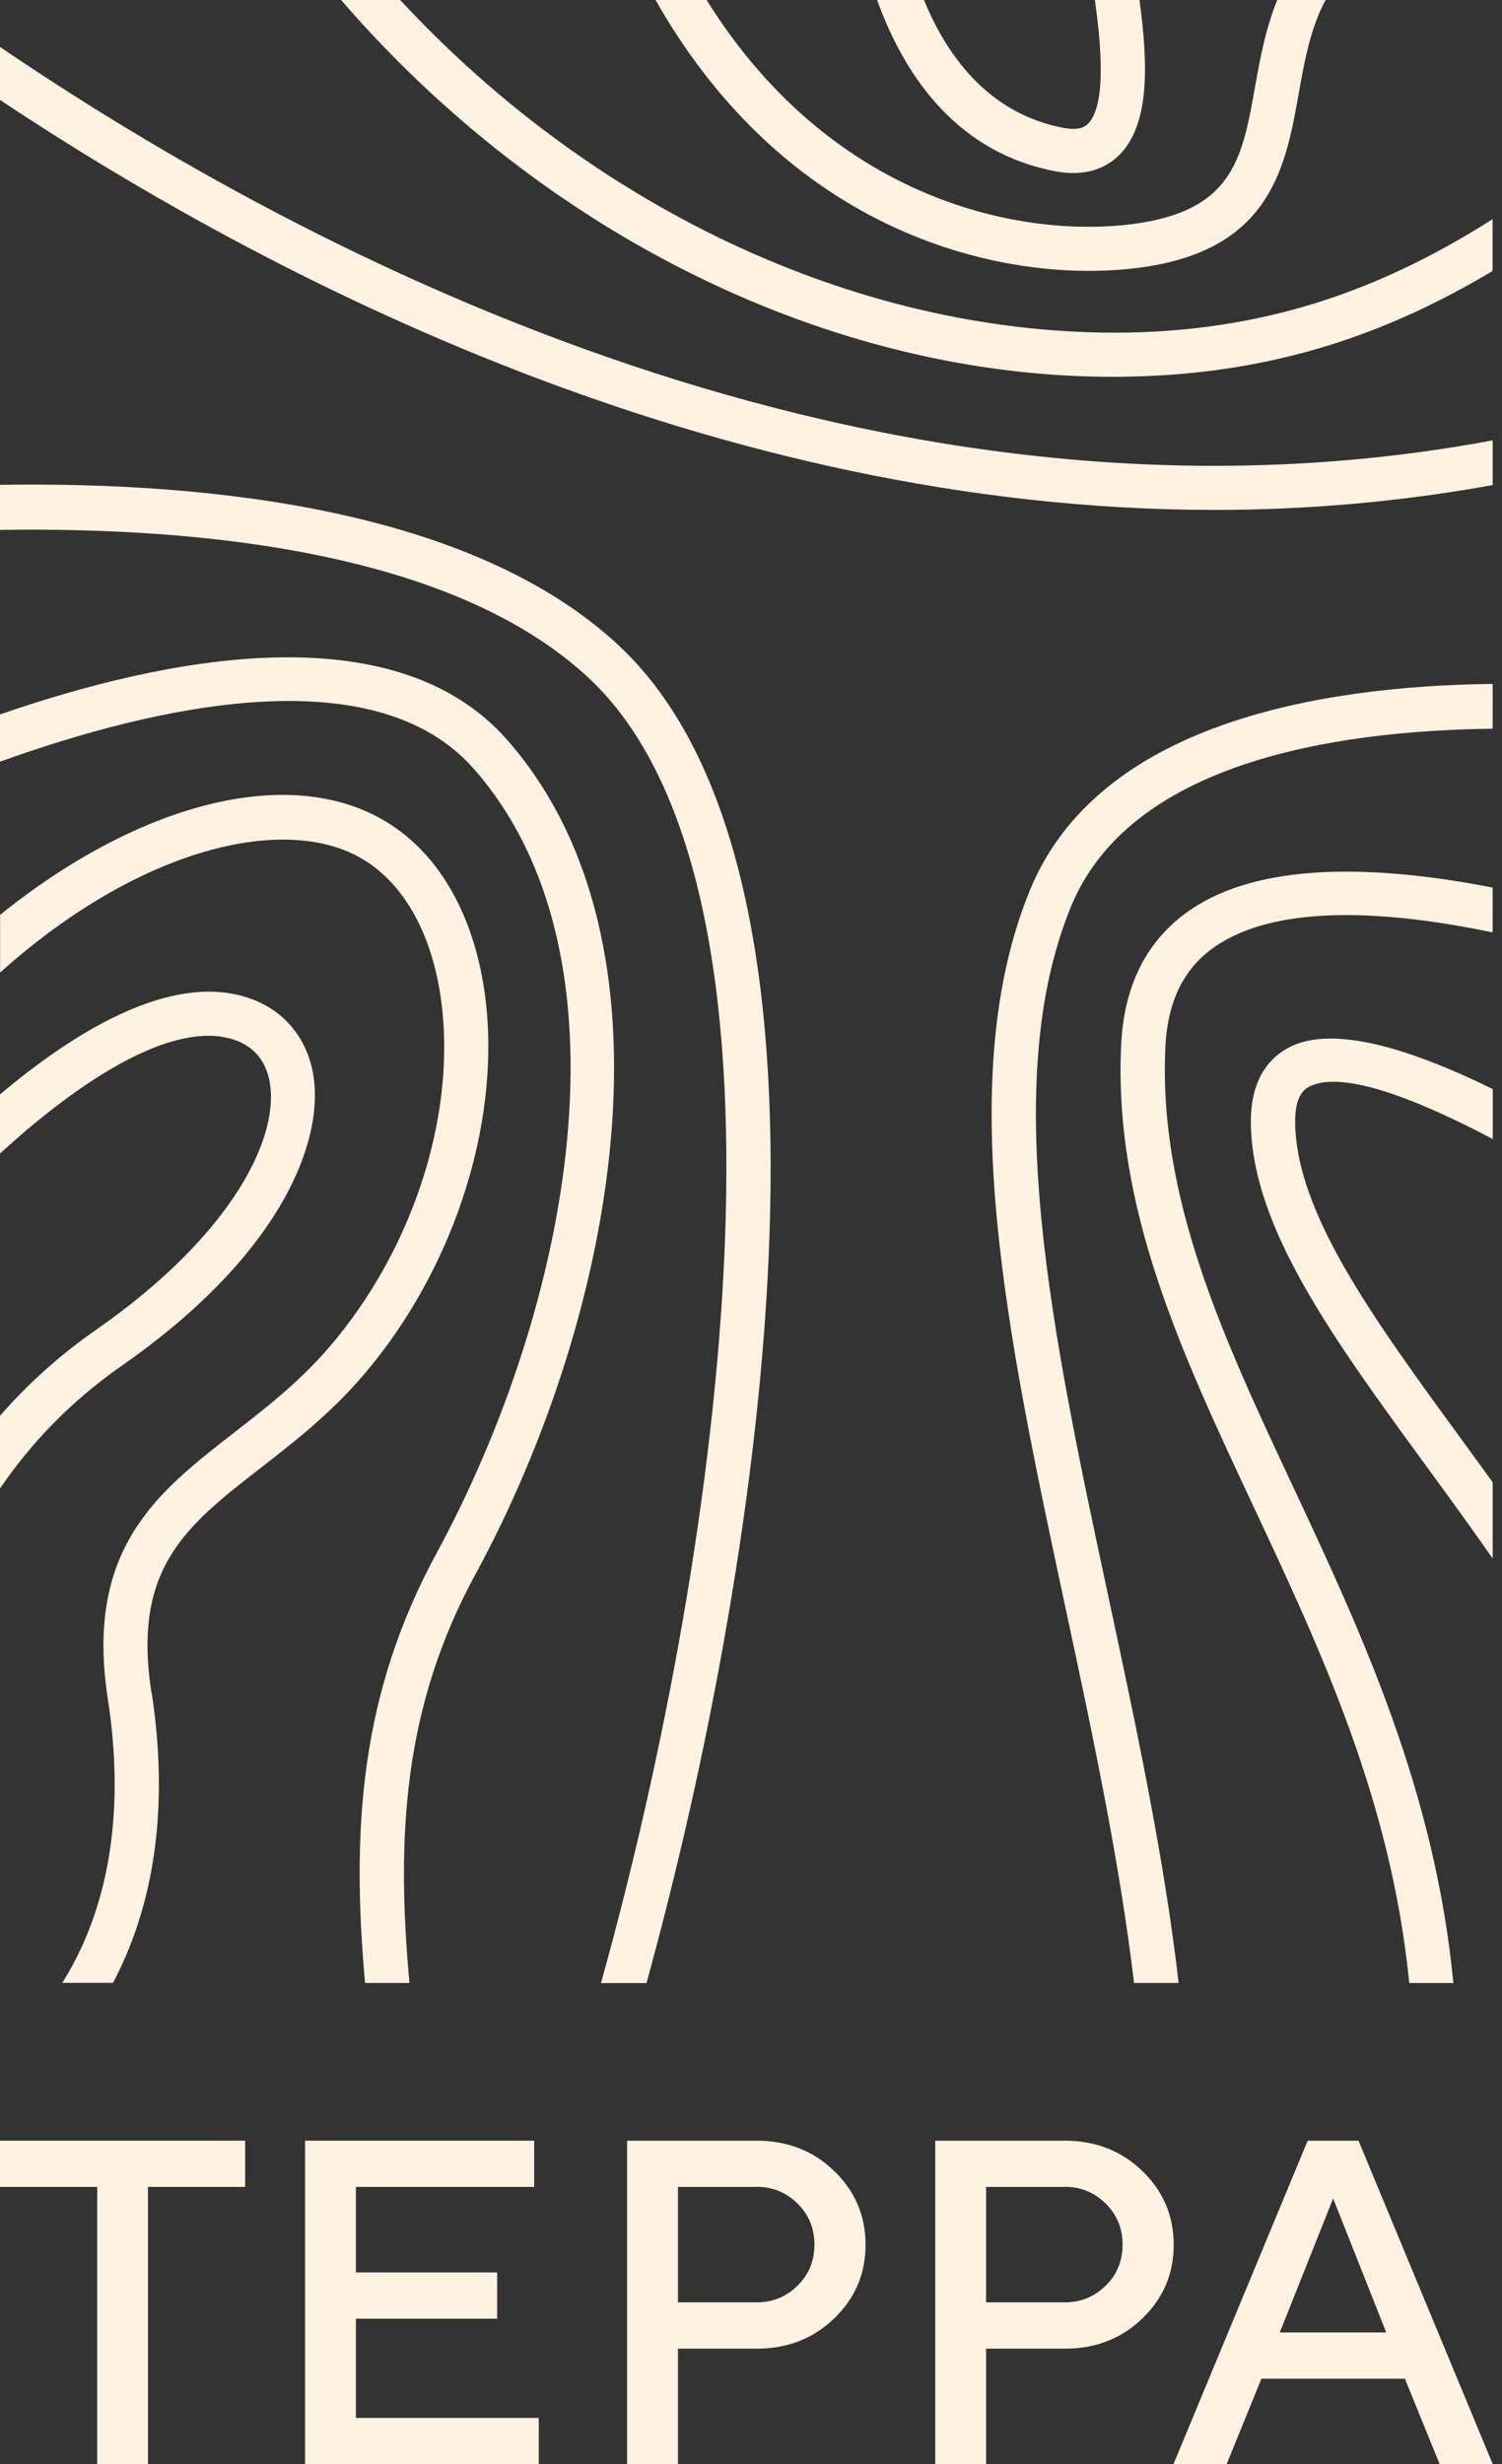<?xml version="1.0" encoding="UTF-8"?> <svg xmlns="http://www.w3.org/2000/svg" width="161" height="264" viewBox="0 0 161 264" fill="none"><rect x="0" y="0" width="161" height="264" fill="#333333" stroke="none"/><path d="M50.96 168.67C66.05 140.87 73.54 101.03 54.34 79.24C42.25 65.519 17.75 70.4 0 76.54V81.6C16.68 75.609 40.14 70.279 50.78 82.359C68.48 102.45 61.12 140.01 46.79 166.41C38.64 181.43 37.64 195.85 39.13 212.44H43.89C42.43 196.52 43.29 182.78 50.96 168.66V168.67Z" fill="#FFF2E0"></path><path d="M13.03 146.33C30.67 134.04 35.05 121.49 33.45 114.48C32.44 110.09 29.21 107.15 24.58 106.41C16.62 105.14 7.18 111.2 0 117.25V123.58C7.12 117.06 16.87 109.99 23.82 111.08C26.53 111.51 28.26 113.06 28.83 115.54C30.21 121.55 25.02 132.21 10.32 142.45C6.23 145.3 2.86 148.4 0 151.68V159.47C3.27 154.68 7.45 150.23 13.03 146.33Z" fill="#FFF2E0"></path><path d="M66.33 69.151C50.63 54.531 22.4 51.591 0 51.941V56.771C21.61 56.441 48.62 59.141 63.09 72.621C87.1 94.981 77.59 165.251 64.42 212.451H69.3C82.35 165.011 92.41 93.451 66.33 69.161V69.151Z" fill="#FFF2E0"></path><path d="M16.232 181.331C14.162 167.961 19.962 163.461 27.982 157.231C31.452 154.541 35.372 151.491 38.892 147.391C49.002 135.621 54.072 119.161 51.812 105.441C50.482 97.411 46.742 91.201 41.252 87.951C30.842 81.781 14.722 86.151 0.012 98.011V104.191C14.962 90.791 30.582 87.131 38.842 92.021C43.102 94.541 46.052 99.591 47.142 106.211C49.182 118.611 44.542 133.561 35.302 144.311C32.102 148.041 28.532 150.811 25.082 153.491C16.852 159.881 9.072 165.931 11.562 182.041C13.852 196.871 10.342 206.621 6.672 212.431H12.112C15.672 205.701 18.452 195.601 16.252 181.321L16.232 181.331Z" fill="#FFF2E0"></path><path d="M116.7 29.02C119.09 29.02 121.31 28.83 123.27 28.51C136.31 26.34 137.85 17.67 139.21 10.02C139.78 6.85 140.36 3.57 141.72 0.73C141.84 0.47 141.97 0.25 142.1 0H136.91C135.68 3.02 135.09 6.15 134.55 9.19C133.21 16.75 132.24 22.21 122.5 23.84C110.96 25.76 89.669 22.33 75.74 0H70.269C83.15 22.7 102.97 29.02 116.73 29.02H116.7Z" fill="#FFF2E0"></path><path d="M113.16 18.36C113.83 18.49 114.46 18.54 115.04 18.54C117.42 18.54 118.97 17.58 119.91 16.67C123.27 13.4 123.08 6.91 122.14 0H117.36C118.02 4.67 118.63 11.3 116.6 13.28C116.38 13.49 115.81 14.04 114.04 13.71C106.45 12.28 101.78 6.67 99.04 0H94.019C97.15 8.7 102.98 16.44 113.16 18.36Z" fill="#FFF2E0"></path><path d="M159.998 95.089C148.098 92.769 136.008 92.299 128.348 96.989C123.248 100.119 120.498 105.149 120.178 111.929C119.348 129.369 126.608 144.869 134.308 161.279C141.638 176.909 149.128 192.939 151.058 212.449H155.788C153.798 191.719 145.848 174.729 138.608 159.279C131.168 143.419 124.148 128.439 124.918 112.169C125.168 106.969 127.098 103.319 130.828 101.029C137.548 96.899 148.788 97.569 159.998 99.889V95.099V95.089Z" fill="#FFF2E0"></path><path d="M159.999 73.269C141.429 73.49 117.749 77.499 110.409 95.34C102.079 115.61 107.969 143.12 114.209 172.24C117.079 185.64 119.989 199.26 121.559 212.44H126.339C124.769 198.89 121.789 184.96 118.849 171.25C112.769 142.86 107.029 116.05 114.799 97.129C121.099 81.79 142.719 78.279 159.999 78.07V73.269Z" fill="#FFF2E0"></path><path d="M160 47.179C93.9 59.499 32.83 27.339 0 5.029V10.709C28.73 29.789 76.46 54.629 130.22 54.629C139.97 54.629 149.93 53.789 160 51.969V47.179Z" fill="#FFF2E0"></path><path d="M160.001 23.48C149.121 30.36 137.001 35.33 120.911 35.63C92.791 36.07 63.961 22.73 42.891 -0.01H36.551C58.331 25.19 89.051 40.37 119.301 40.37C119.861 40.37 120.431 40.37 120.991 40.35C137.001 40.05 149.181 35.48 159.991 29.03V23.46L160.001 23.48Z" fill="#FFF2E0"></path><path d="M160 116.67C151.14 112.32 142.92 109.82 138.27 112.16C136.32 113.14 134.01 115.35 134.08 120.38C134.25 131.57 142.89 143.39 152.9 157.09C155.21 160.25 157.61 163.55 160 166.96V158.8C158.89 157.28 157.8 155.77 156.73 154.3C147.2 141.26 138.97 130 138.83 120.31C138.78 117.2 139.96 116.61 140.4 116.39C143.75 114.72 151.26 117.41 160.01 122.03V116.68L160 116.67Z" fill="#FFF2E0"></path><path d="M0 229.34H26.28V234.29H15.86V264H10.42V234.29H0V229.34Z" fill="#FFF2E0"></path><path d="M38.149 259.04H57.749V264H32.699V229.34H57.259V234.29H38.149V243.45H53.289V248.41H38.149V259.04Z" fill="#FFF2E0"></path><path d="M81.099 234.29H72.669V246.66H81.099C82.809 246.66 84.269 246.07 85.479 244.88C86.689 243.7 87.299 242.23 87.299 240.48C87.299 238.73 86.699 237.26 85.479 236.07C84.269 234.87 82.809 234.28 81.099 234.28V234.29ZM67.219 229.34H81.099C84.409 229.34 87.179 230.42 89.419 232.59C91.659 234.75 92.779 237.39 92.779 240.49C92.779 243.59 91.659 246.22 89.419 248.38C87.189 250.54 84.409 251.62 81.099 251.62H72.669V263.99H67.219V229.33V229.34Z" fill="#FFF2E0"></path><path d="M114.13 234.29H105.7V246.66H114.13C115.84 246.66 117.3 246.07 118.51 244.88C119.72 243.7 120.33 242.23 120.33 240.48C120.33 238.73 119.73 237.26 118.51 236.07C117.3 234.87 115.84 234.28 114.13 234.28V234.29ZM100.25 229.34H114.13C117.44 229.34 120.21 230.42 122.45 232.59C124.69 234.75 125.81 237.39 125.81 240.49C125.81 243.59 124.69 246.22 122.45 248.38C120.22 250.54 117.44 251.62 114.13 251.62H105.7V263.99H100.25V229.33V229.34Z" fill="#FFF2E0"></path><path d="M142.901 235.53L137.181 249.88H148.591L142.901 235.53ZM125.781 264L140.171 229.34H145.621L160.011 264H154.321L150.591 254.84H135.211L131.481 264H125.791H125.781Z" fill="#FFF2E0"></path></svg> 